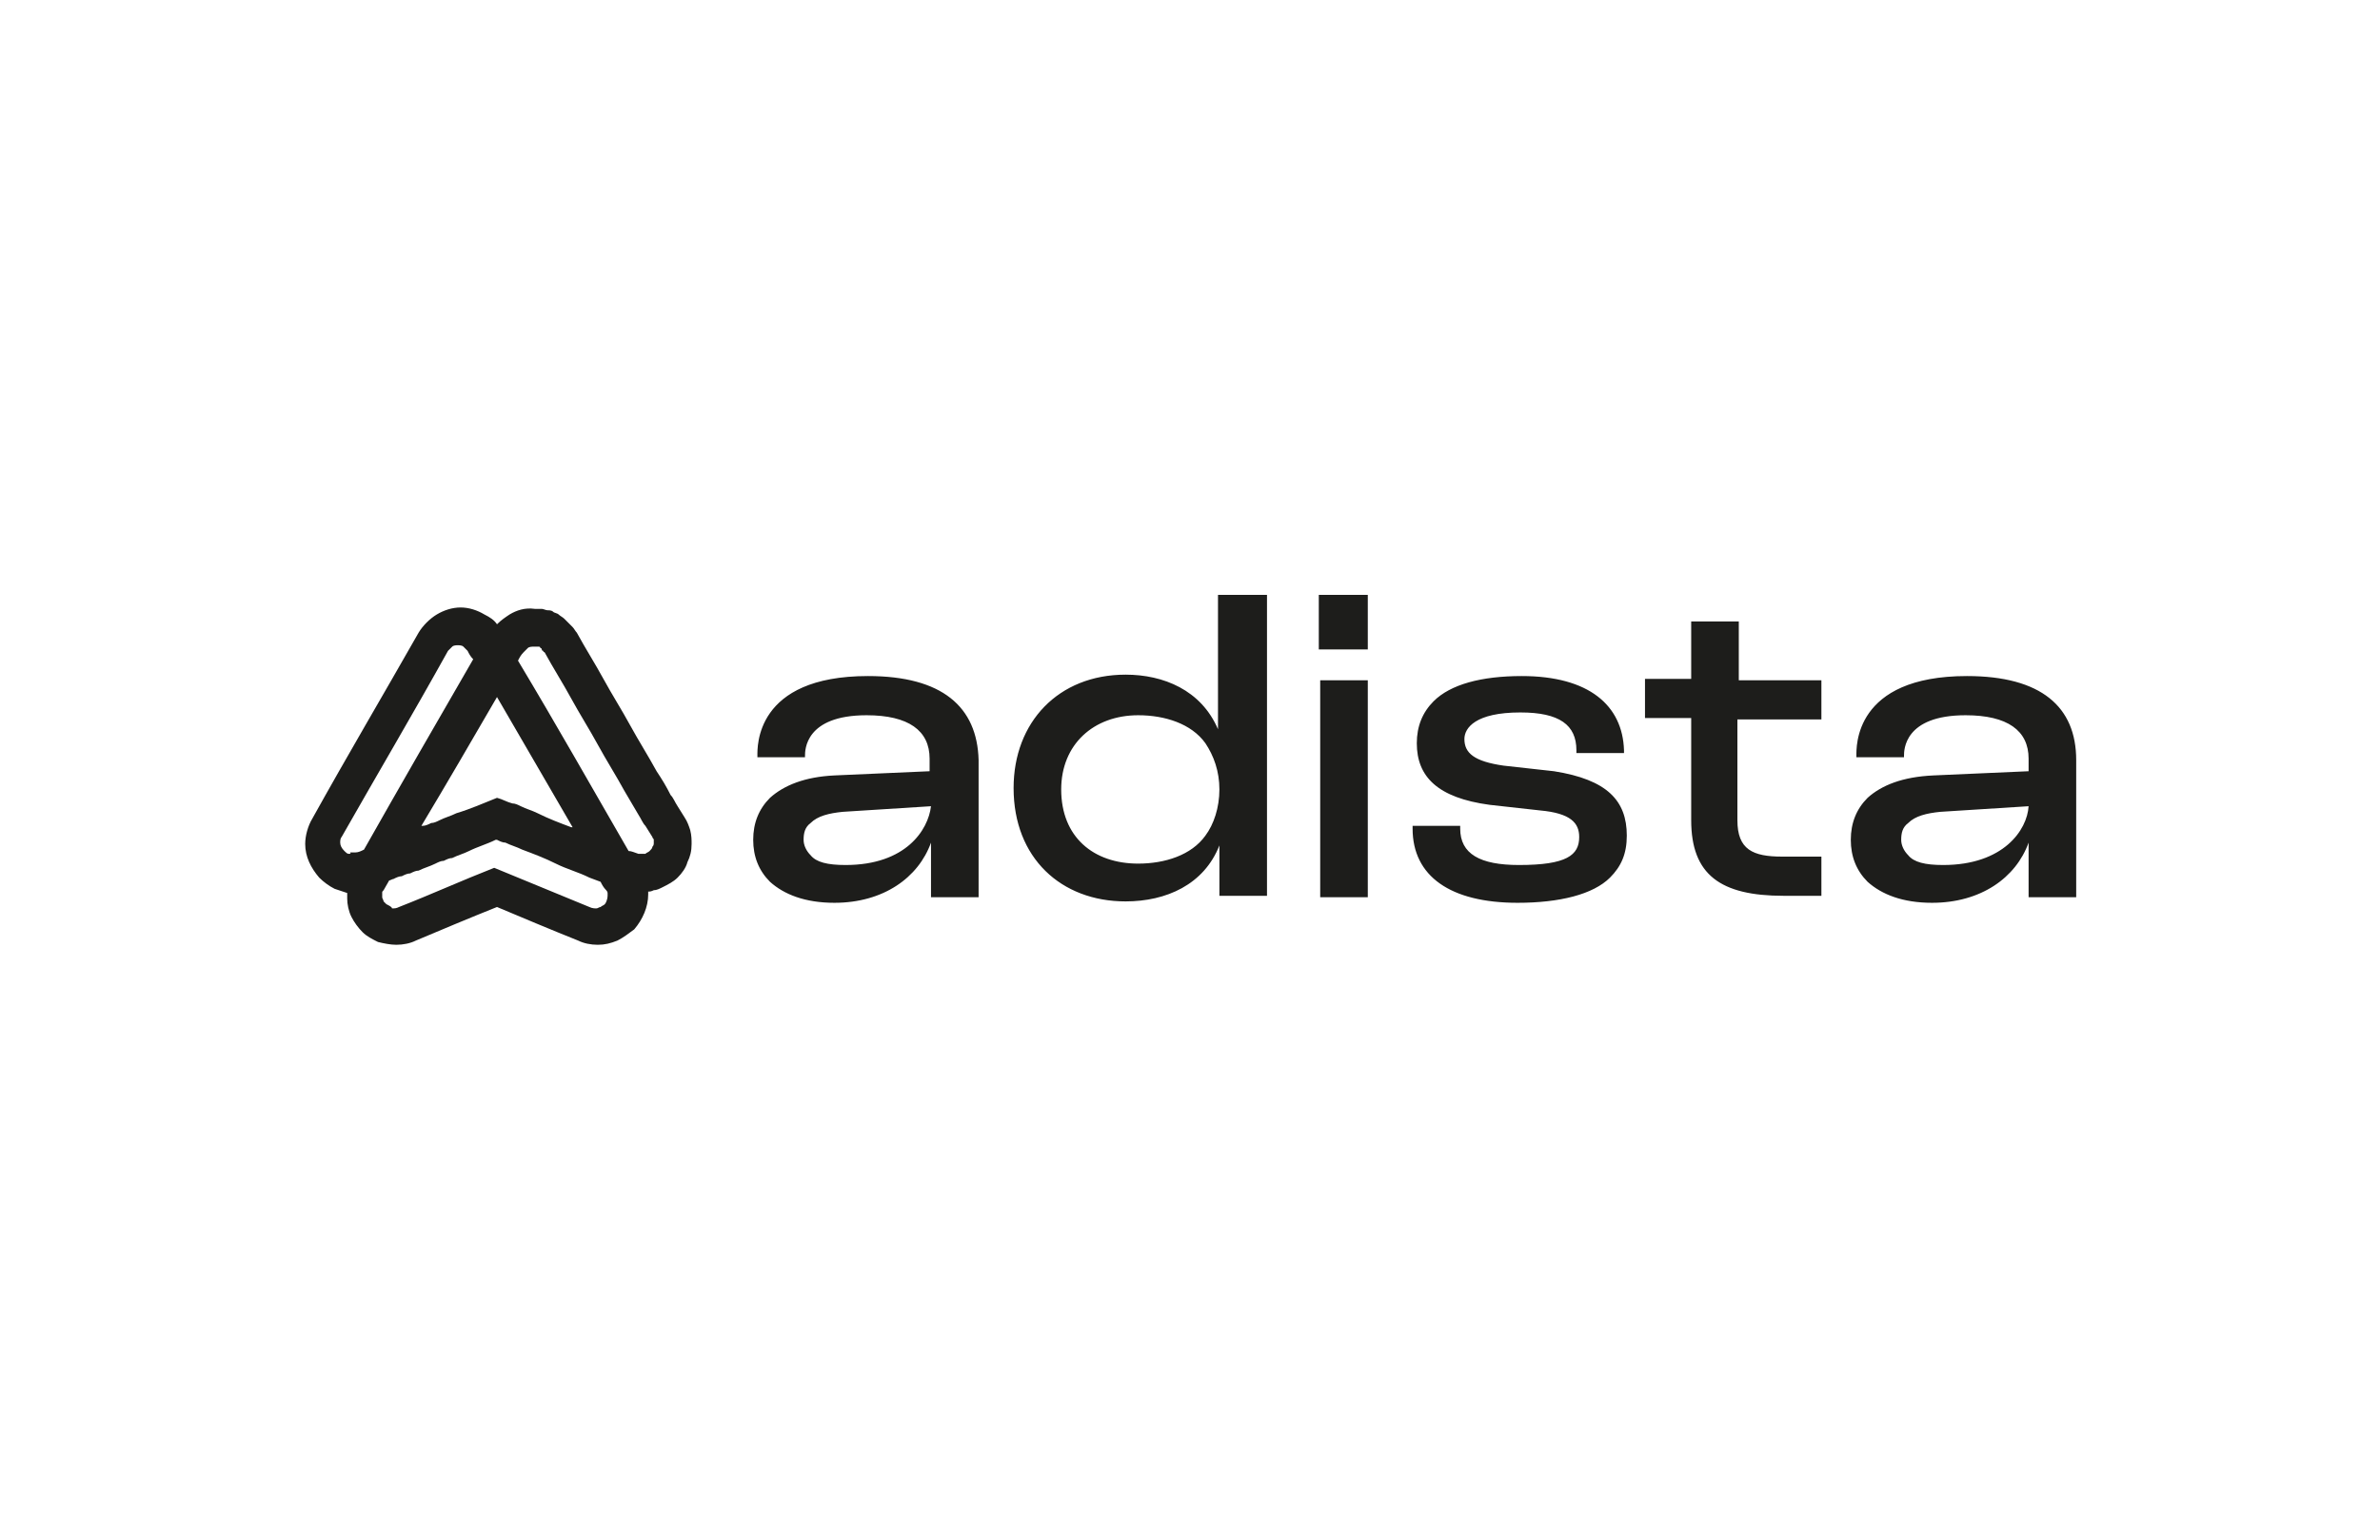 <?xml version="1.0" encoding="UTF-8"?> <svg xmlns="http://www.w3.org/2000/svg" xmlns:xlink="http://www.w3.org/1999/xlink" version="1.1" x="0px" y="0px" viewBox="0 0 170 110" style="enable-background:new 0 0 170 110;" xml:space="preserve"> <style type="text/css"> .st0{fill:#1D1D1B;} </style> <g id="Calque_1"> </g> <g id="Calque_2"> <g> <path class="st0" d="M27.6,64.6c-0.1-0.1-0.1-0.1-0.2-0.2c0-0.1-0.1-0.2-0.1-0.3c0,0,0,0,0-0.1c0-0.1,0-0.1,0-0.2c0,0,0,0,0,0 c0-0.1,0-0.1,0.1-0.2c0.1-0.2,0.3-0.5,0.4-0.7c0.1,0,0.2-0.1,0.3-0.1c0.2-0.1,0.4-0.2,0.6-0.2c0.2-0.1,0.4-0.2,0.6-0.2 c0.2-0.1,0.4-0.2,0.6-0.2c0.4-0.2,0.8-0.3,1.2-0.5c0.2-0.1,0.4-0.2,0.6-0.2c0.2-0.1,0.4-0.2,0.6-0.2c0.4-0.2,0.8-0.3,1.2-0.5 c0.6-0.3,1.3-0.5,1.9-0.8c0,0,0.1,0,0.1,0c0.2,0.1,0.4,0.2,0.6,0.2c0.4,0.2,0.8,0.3,1.2,0.5c0.8,0.3,1.6,0.6,2.4,1s1.6,0.6,2.4,1 l0.8,0.3c0.1,0.2,0.2,0.4,0.4,0.6c0,0,0,0,0,0c0,0,0.1,0.1,0.1,0.2c0,0.1,0,0.1,0,0.2c0,0.2-0.1,0.5-0.2,0.6 c-0.1,0.1-0.2,0.1-0.3,0.2c-0.1,0-0.2,0.1-0.3,0.1c-0.1,0-0.3,0-0.5-0.1l0,0l-6.8-2.8c0,0,0,0,0,0c0,0,0,0,0,0 c-2.3,0.9-4.5,1.9-6.8,2.8c0,0,0,0,0,0c-0.2,0.1-0.3,0.1-0.5,0.1h0C28,64.8,27.8,64.7,27.6,64.6 M35.5,49.8 c1.8,3.1,3.6,6.2,5.4,9.3c0,0,0,0-0.1,0c-0.8-0.3-1.6-0.6-2.4-1c-0.4-0.2-0.8-0.3-1.2-0.5c-0.2-0.1-0.4-0.2-0.6-0.2 c-0.4-0.1-0.7-0.3-1.1-0.4l0,0l0,0c-1,0.4-1.9,0.8-2.9,1.1c-0.4,0.2-0.8,0.3-1.2,0.5c-0.2,0.1-0.4,0.2-0.6,0.2 c-0.2,0.1-0.4,0.2-0.6,0.2c0,0-0.1,0-0.1,0C31.9,56,33.7,52.9,35.5,49.8 M24.9,61c-0.1,0-0.2-0.1-0.3-0.2 c-0.2-0.2-0.3-0.4-0.3-0.6c0-0.1,0-0.3,0.1-0.4l0,0c2.5-4.4,5.1-8.8,7.6-13.3l0,0c0.1-0.1,0.2-0.2,0.3-0.3 c0.1-0.1,0.3-0.1,0.4-0.1c0.1,0,0.3,0,0.4,0.1c0.1,0.1,0.2,0.2,0.3,0.3l0,0c0.1,0.2,0.2,0.4,0.4,0.6c-2.6,4.5-5.2,9-7.8,13.6 c0,0,0,0,0,0c-0.2,0.1-0.4,0.2-0.6,0.2l-0.1,0c0,0,0,0,0,0c0,0,0,0,0,0c0,0,0,0-0.1,0c0,0,0,0-0.1,0c0,0,0,0-0.1,0 C25.1,61,25,61,24.9,61 M44.9,60.8c-2.6-4.5-5.2-9.1-7.9-13.6c0.1-0.2,0.2-0.4,0.4-0.6l0,0c0.1-0.1,0.2-0.2,0.3-0.3 c0.1-0.1,0.3-0.1,0.4-0.1c0,0,0.1,0,0.1,0c0,0,0.1,0,0.1,0c0,0,0.1,0,0.1,0c0,0,0.1,0,0.1,0c0,0,0.1,0,0.1,0.1c0,0,0.1,0,0.1,0.1 c0,0,0,0.1,0.1,0.1c0,0,0,0.1,0.1,0.1l0,0c0.6,1.1,1.3,2.2,1.9,3.3c0.6,1.1,1.3,2.2,1.9,3.3c0.6,1.1,1.3,2.2,1.9,3.3l1,1.7 c0.2,0.3,0.3,0.6,0.5,0.8l0.5,0.8l0,0c0,0.1,0.1,0.1,0.1,0.2c0,0.1,0,0.1,0,0.2c0,0.1,0,0.2-0.1,0.3c0,0.1-0.1,0.2-0.2,0.3 c-0.1,0.1-0.2,0.1-0.3,0.2c0,0-0.1,0-0.1,0c0,0-0.1,0-0.1,0c0,0,0,0-0.1,0c0,0,0,0-0.1,0c0,0,0,0-0.1,0c0,0,0,0,0,0l0,0 C45.3,60.9,45.1,60.8,44.9,60.8 M36.4,43.9c-0.3,0.2-0.6,0.4-0.9,0.7c-0.2-0.3-0.5-0.5-0.9-0.7c-0.5-0.3-1.1-0.5-1.7-0.5 c-0.6,0-1.2,0.2-1.7,0.5c-0.5,0.3-1,0.8-1.3,1.3c0,0,0,0,0,0c-2.5,4.4-5.1,8.8-7.6,13.3c0,0,0,0,0,0c-0.3,0.5-0.5,1.2-0.5,1.8 c0,0.9,0.4,1.7,1,2.4c0.3,0.3,0.7,0.6,1.1,0.8c0.3,0.1,0.6,0.2,0.9,0.3c0,0.1,0,0.2,0,0.3c0,0,0,0,0,0c0,0,0,0,0,0c0,0,0,0,0,0.1 c0,0,0,0,0,0c0,0,0,0,0,0c0,0,0,0,0,0c0,0.4,0.1,0.9,0.3,1.3c0.2,0.4,0.5,0.8,0.8,1.1c0.3,0.3,0.7,0.5,1.1,0.7 c0.4,0.1,0.9,0.2,1.3,0.2c0.5,0,1-0.1,1.4-0.3c0,0,0,0,0,0c1.9-0.8,3.8-1.6,5.8-2.4c1.9,0.8,3.8,1.6,5.8,2.4c0,0,0,0,0,0 c0.4,0.2,0.9,0.3,1.4,0.3c0.5,0,0.9-0.1,1.4-0.3c0.4-0.2,0.8-0.5,1.2-0.8c0.6-0.7,1-1.6,1-2.5c0-0.1,0-0.1,0-0.2 c0.1,0,0.2,0,0.4-0.1c0.2,0,0.4-0.1,0.6-0.2c0.4-0.2,0.8-0.4,1.1-0.7c0.3-0.3,0.6-0.7,0.7-1.1c0.2-0.4,0.3-0.8,0.3-1.3 c0-0.3,0-0.6-0.1-1c-0.1-0.3-0.2-0.6-0.4-0.9c0,0,0,0,0,0l-0.5-0.8c-0.2-0.3-0.3-0.6-0.5-0.8c-0.3-0.6-0.6-1.1-1-1.7 c-0.6-1.1-1.3-2.2-1.9-3.3c-0.6-1.1-1.3-2.2-1.9-3.3c-0.6-1.1-1.3-2.2-1.9-3.3c0,0,0,0,0,0c-0.1-0.1-0.2-0.3-0.3-0.4 c-0.1-0.1-0.2-0.2-0.3-0.3c-0.1-0.1-0.2-0.2-0.3-0.3c-0.1-0.1-0.3-0.2-0.4-0.3c-0.1-0.1-0.3-0.1-0.4-0.2c-0.1-0.1-0.3-0.1-0.4-0.1 c-0.1,0-0.3-0.1-0.4-0.1c-0.2,0-0.3,0-0.5,0C37.5,43.4,36.9,43.6,36.4,43.9"></path> <path class="st0" d="M87,52.1c-1.2-2.8-3.9-3.9-6.6-3.9c-4.8,0-8,3.4-8,8.1c0,5,3.4,8.1,8,8.1c2.9,0,5.6-1.2,6.7-4l0,3.6h3.4V42.5 H87V52.1z M86.1,59.7c-1,1.4-2.9,2-4.8,2c-3.2,0-5.5-1.9-5.5-5.3c0-3.2,2.3-5.3,5.5-5.3c1.9,0,3.8,0.6,4.8,2c0.6,0.9,1,2,1,3.3 C87.1,57.7,86.7,58.9,86.1,59.7 M94.3,48.6h3.4v15.5h-3.4V48.6z M94.2,42.5h3.5v3.9h-3.5V42.5z M62,48.3c-8.1,0-7.9,5.1-7.9,5.7 v0.1h3.4V54c0-0.4,0-2.9,4.4-2.9c3,0,4.5,1.1,4.5,3.1v0.9l-6.8,0.3C57.5,55.5,56,56.1,55,57c-0.8,0.8-1.2,1.8-1.2,3 c0,1.2,0.4,2.2,1.2,3c1,0.9,2.5,1.5,4.6,1.5c3.5,0,6-1.8,6.9-4.3l0,3.9h3.4v-9.8C69.8,50.5,67.3,48.3,62,48.3 M60.4,61.8 c-1.3,0-2.1-0.2-2.5-0.7c-0.3-0.3-0.5-0.7-0.5-1.1c0-0.5,0.1-0.9,0.5-1.2c0.5-0.5,1.3-0.7,2.3-0.8l6.3-0.4 C66.3,59.3,64.7,61.8,60.4,61.8 M116.2,59.7c0,1.3-0.4,2.2-1.2,3c-1.2,1.2-3.6,1.8-6.6,1.8c-4.8,0-7.5-1.9-7.5-5.3V59h3.4v0.2 c0,1.8,1.4,2.6,4.2,2.6c3.4,0,4.3-0.7,4.3-2c0-1-0.6-1.7-2.8-1.9l-3.6-0.4c-3.7-0.5-5.2-2-5.2-4.4c0-1.2,0.4-2.2,1.2-3 c1.2-1.2,3.4-1.8,6.3-1.8c4.8,0,7.2,2.1,7.3,5.3v0.2h-3.4v-0.2c0-1.8-1.2-2.7-4-2.7c-3.2,0-4,1.1-4,1.9c0,1,0.7,1.6,2.8,1.9 l3.6,0.4C114.8,55.7,116.2,57.2,116.2,59.7 M124.1,48.6h6v2.8h-6v7.2c0,2.1,1.1,2.6,3.2,2.6c0.8,0,2.8,0,2.8,0v2.8h-2.7 c-4.5,0-6.6-1.5-6.6-5.4v-7.3h-3.3v-2.8h3.3v-4.1h3.4V48.6z M140.5,48.3c-8.1,0-7.9,5.1-7.9,5.7v0.1h3.4V54c0-0.4,0-2.9,4.4-2.9 c3,0,4.5,1.1,4.5,3.1v0.9l-6.8,0.3c-2.2,0.1-3.7,0.7-4.7,1.6c-0.8,0.8-1.2,1.8-1.2,3c0,1.2,0.4,2.2,1.2,3c1,0.9,2.5,1.5,4.6,1.5 c3.5,0,6-1.8,6.9-4.3l0,3.9h3.4v-9.8C148.3,50.5,145.8,48.3,140.5,48.3 M138.8,61.8c-1.3,0-2.1-0.2-2.5-0.7 c-0.3-0.3-0.5-0.7-0.5-1.1c0-0.5,0.1-0.9,0.5-1.2c0.5-0.5,1.3-0.7,2.3-0.8l6.3-0.4C144.8,59.3,143.1,61.8,138.8,61.8"></path> </g> </g> </svg> 